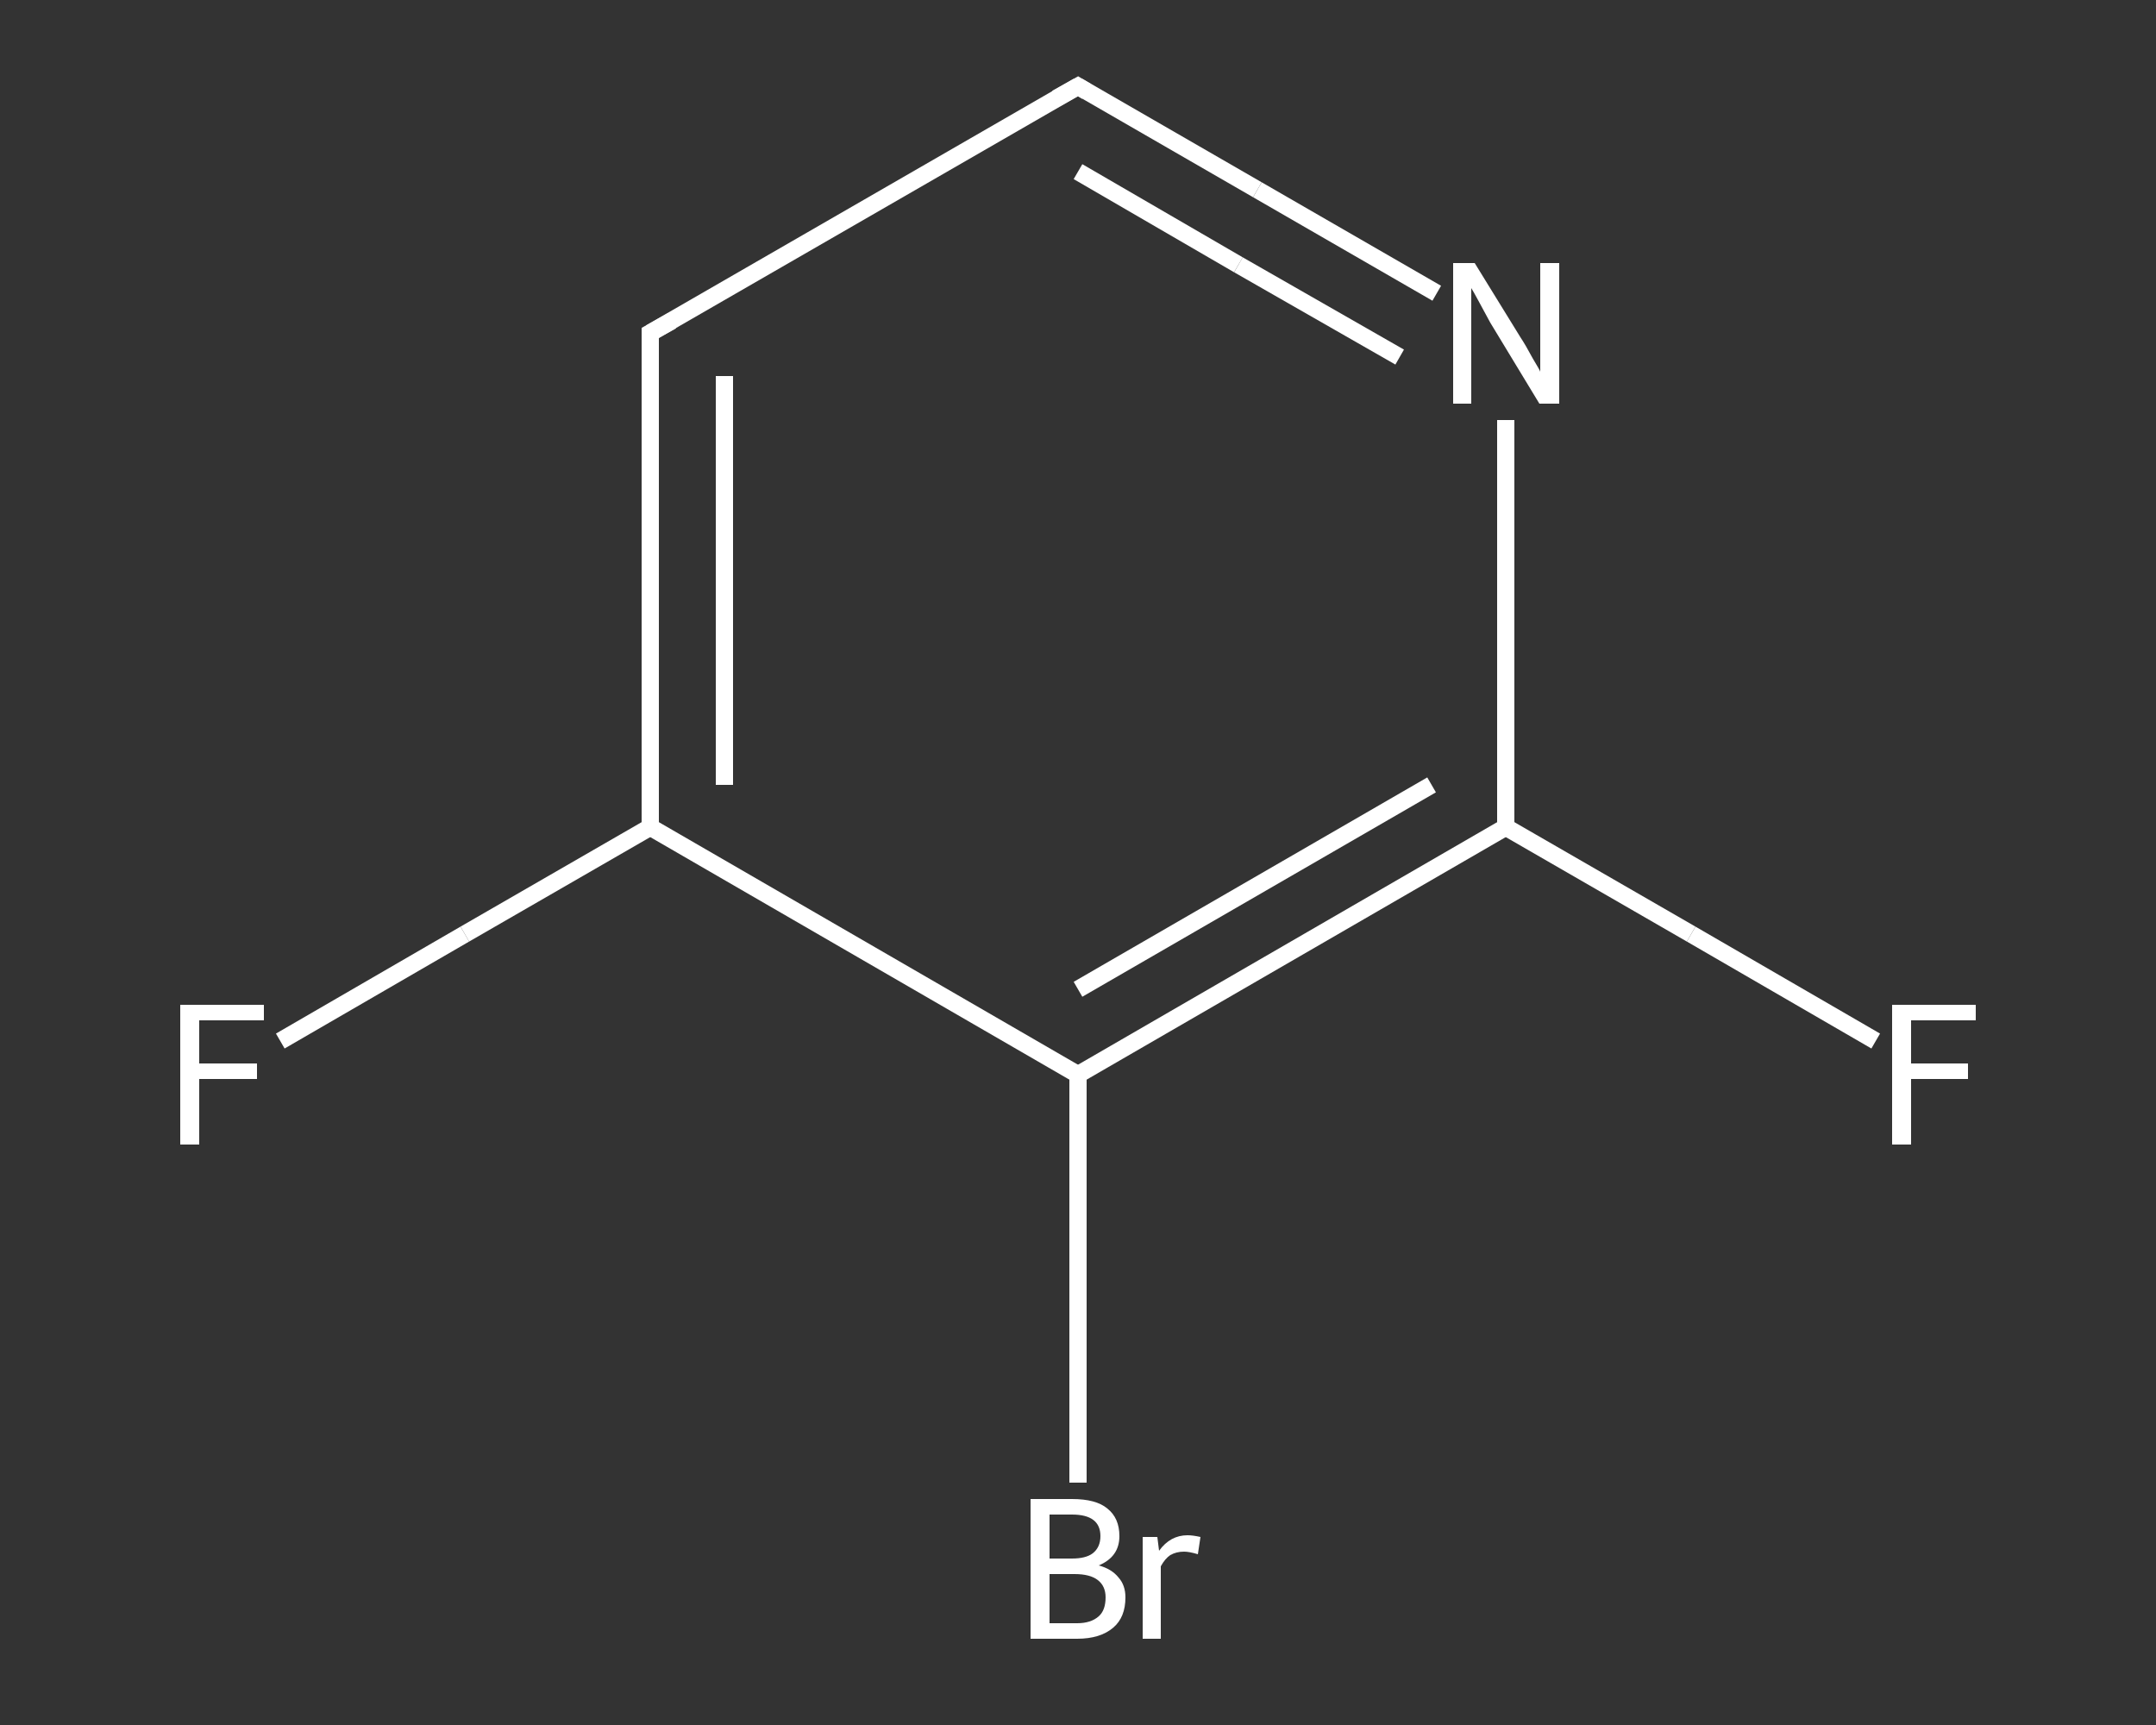 <?xml version='1.0' encoding='iso-8859-1'?>
<svg version='1.1' baseProfile='full'
              xmlns='http://www.w3.org/2000/svg'
                      xmlns:rdkit='http://www.rdkit.org/xml'
                      xmlns:xlink='http://www.w3.org/1999/xlink'
                  xml:space='preserve'
width='250px' height='200px' viewBox='0 0 250 200'>
<rect x="0" y="0" width="250" height="200" fill="#333333" stroke="none"/>
<!-- END OF HEADER -->
<rect style='opacity:1.0;fill:transparent;stroke:none' width='250.0' height='200.0' x='0.0' y='0.0'> </rect>
<path class='bond-0 atom-0 atom-1' d='M 32.5,120.7 L 53.9,108.3' style='fill:none;fill-rule:evenodd;stroke:#FFFFFF;stroke-width:2.0px;stroke-linecap:butt;stroke-linejoin:miter;stroke-opacity:1' />
<path class='bond-0 atom-0 atom-1' d='M 53.9,108.3 L 75.4,95.9' style='fill:none;fill-rule:evenodd;stroke:#FFFFFF;stroke-width:2.0px;stroke-linecap:butt;stroke-linejoin:miter;stroke-opacity:1' />
<path class='bond-1 atom-1 atom-2' d='M 75.4,95.9 L 75.4,38.6' style='fill:none;fill-rule:evenodd;stroke:#FFFFFF;stroke-width:2.0px;stroke-linecap:butt;stroke-linejoin:miter;stroke-opacity:1' />
<path class='bond-1 atom-1 atom-2' d='M 84.0,91.0 L 84.0,43.6' style='fill:none;fill-rule:evenodd;stroke:#FFFFFF;stroke-width:2.0px;stroke-linecap:butt;stroke-linejoin:miter;stroke-opacity:1' />
<path class='bond-2 atom-2 atom-3' d='M 75.4,38.6 L 125.0,10.0' style='fill:none;fill-rule:evenodd;stroke:#FFFFFF;stroke-width:2.0px;stroke-linecap:butt;stroke-linejoin:miter;stroke-opacity:1' />
<path class='bond-3 atom-3 atom-4' d='M 125.0,10.0 L 145.8,22.0' style='fill:none;fill-rule:evenodd;stroke:#FFFFFF;stroke-width:2.0px;stroke-linecap:butt;stroke-linejoin:miter;stroke-opacity:1' />
<path class='bond-3 atom-3 atom-4' d='M 145.8,22.0 L 166.6,34.0' style='fill:none;fill-rule:evenodd;stroke:#FFFFFF;stroke-width:2.0px;stroke-linecap:butt;stroke-linejoin:miter;stroke-opacity:1' />
<path class='bond-3 atom-3 atom-4' d='M 125.0,19.9 L 143.6,30.7' style='fill:none;fill-rule:evenodd;stroke:#FFFFFF;stroke-width:2.0px;stroke-linecap:butt;stroke-linejoin:miter;stroke-opacity:1' />
<path class='bond-3 atom-3 atom-4' d='M 143.6,30.7 L 162.3,41.4' style='fill:none;fill-rule:evenodd;stroke:#FFFFFF;stroke-width:2.0px;stroke-linecap:butt;stroke-linejoin:miter;stroke-opacity:1' />
<path class='bond-4 atom-4 atom-5' d='M 174.6,48.7 L 174.6,72.3' style='fill:none;fill-rule:evenodd;stroke:#FFFFFF;stroke-width:2.0px;stroke-linecap:butt;stroke-linejoin:miter;stroke-opacity:1' />
<path class='bond-4 atom-4 atom-5' d='M 174.6,72.3 L 174.6,95.9' style='fill:none;fill-rule:evenodd;stroke:#FFFFFF;stroke-width:2.0px;stroke-linecap:butt;stroke-linejoin:miter;stroke-opacity:1' />
<path class='bond-5 atom-5 atom-6' d='M 174.6,95.9 L 196.1,108.3' style='fill:none;fill-rule:evenodd;stroke:#FFFFFF;stroke-width:2.0px;stroke-linecap:butt;stroke-linejoin:miter;stroke-opacity:1' />
<path class='bond-5 atom-5 atom-6' d='M 196.1,108.3 L 217.5,120.7' style='fill:none;fill-rule:evenodd;stroke:#FFFFFF;stroke-width:2.0px;stroke-linecap:butt;stroke-linejoin:miter;stroke-opacity:1' />
<path class='bond-6 atom-5 atom-7' d='M 174.6,95.9 L 125.0,124.6' style='fill:none;fill-rule:evenodd;stroke:#FFFFFF;stroke-width:2.0px;stroke-linecap:butt;stroke-linejoin:miter;stroke-opacity:1' />
<path class='bond-6 atom-5 atom-7' d='M 166.0,91.0 L 125.0,114.7' style='fill:none;fill-rule:evenodd;stroke:#FFFFFF;stroke-width:2.0px;stroke-linecap:butt;stroke-linejoin:miter;stroke-opacity:1' />
<path class='bond-7 atom-7 atom-8' d='M 125.0,124.6 L 125.0,148.2' style='fill:none;fill-rule:evenodd;stroke:#FFFFFF;stroke-width:2.0px;stroke-linecap:butt;stroke-linejoin:miter;stroke-opacity:1' />
<path class='bond-7 atom-7 atom-8' d='M 125.0,148.2 L 125.0,171.9' style='fill:none;fill-rule:evenodd;stroke:#FFFFFF;stroke-width:2.0px;stroke-linecap:butt;stroke-linejoin:miter;stroke-opacity:1' />
<path class='bond-8 atom-7 atom-1' d='M 125.0,124.6 L 75.4,95.9' style='fill:none;fill-rule:evenodd;stroke:#FFFFFF;stroke-width:2.0px;stroke-linecap:butt;stroke-linejoin:miter;stroke-opacity:1' />
<path d='M 75.4,41.5 L 75.4,38.6 L 77.9,37.2' style='fill:none;stroke:#FFFFFF;stroke-width:2.0px;stroke-linecap:butt;stroke-linejoin:miter;stroke-opacity:1;' />
<path d='M 122.5,11.4 L 125.0,10.0 L 126.0,10.6' style='fill:none;stroke:#FFFFFF;stroke-width:2.0px;stroke-linecap:butt;stroke-linejoin:miter;stroke-opacity:1;' />
<path class='atom-0' d='M 20.9 116.5
L 30.6 116.5
L 30.6 118.3
L 23.1 118.3
L 23.1 123.3
L 29.8 123.3
L 29.8 125.1
L 23.1 125.1
L 23.1 132.7
L 20.9 132.7
L 20.9 116.5
' fill='#FFFFFF'/>
<path class='atom-4' d='M 171.0 30.5
L 176.3 39.1
Q 176.9 40.0, 177.7 41.5
Q 178.6 43.0, 178.6 43.1
L 178.6 30.5
L 180.8 30.5
L 180.8 46.8
L 178.5 46.8
L 172.8 37.4
Q 172.2 36.3, 171.5 35.0
Q 170.8 33.7, 170.6 33.4
L 170.6 46.8
L 168.5 46.8
L 168.5 30.5
L 171.0 30.5
' fill='#FFFFFF'/>
<path class='atom-6' d='M 219.4 116.5
L 229.1 116.5
L 229.1 118.3
L 221.6 118.3
L 221.6 123.3
L 228.2 123.3
L 228.2 125.1
L 221.6 125.1
L 221.6 132.7
L 219.4 132.7
L 219.4 116.5
' fill='#FFFFFF'/>
<path class='atom-8' d='M 127.4 181.5
Q 128.9 181.9, 129.7 182.9
Q 130.5 183.8, 130.5 185.2
Q 130.5 187.5, 129.1 188.7
Q 127.6 190.0, 124.9 190.0
L 119.5 190.0
L 119.5 173.8
L 124.3 173.8
Q 127.1 173.8, 128.4 174.9
Q 129.8 176.0, 129.8 178.1
Q 129.8 180.5, 127.4 181.5
M 121.7 175.6
L 121.7 180.7
L 124.3 180.7
Q 125.9 180.7, 126.7 180.1
Q 127.6 179.4, 127.6 178.1
Q 127.6 175.6, 124.3 175.6
L 121.7 175.6
M 124.9 188.2
Q 126.5 188.2, 127.4 187.4
Q 128.2 186.7, 128.2 185.2
Q 128.2 183.9, 127.3 183.2
Q 126.4 182.5, 124.6 182.5
L 121.7 182.5
L 121.7 188.2
L 124.9 188.2
' fill='#FFFFFF'/>
<path class='atom-8' d='M 134.2 178.2
L 134.4 179.8
Q 135.7 178.0, 137.7 178.0
Q 138.3 178.0, 139.2 178.2
L 138.9 180.2
Q 137.9 179.9, 137.3 179.9
Q 136.4 179.9, 135.7 180.3
Q 135.1 180.7, 134.6 181.6
L 134.6 190.0
L 132.5 190.0
L 132.5 178.2
L 134.2 178.2
' fill='#FFFFFF'/>
</svg>
